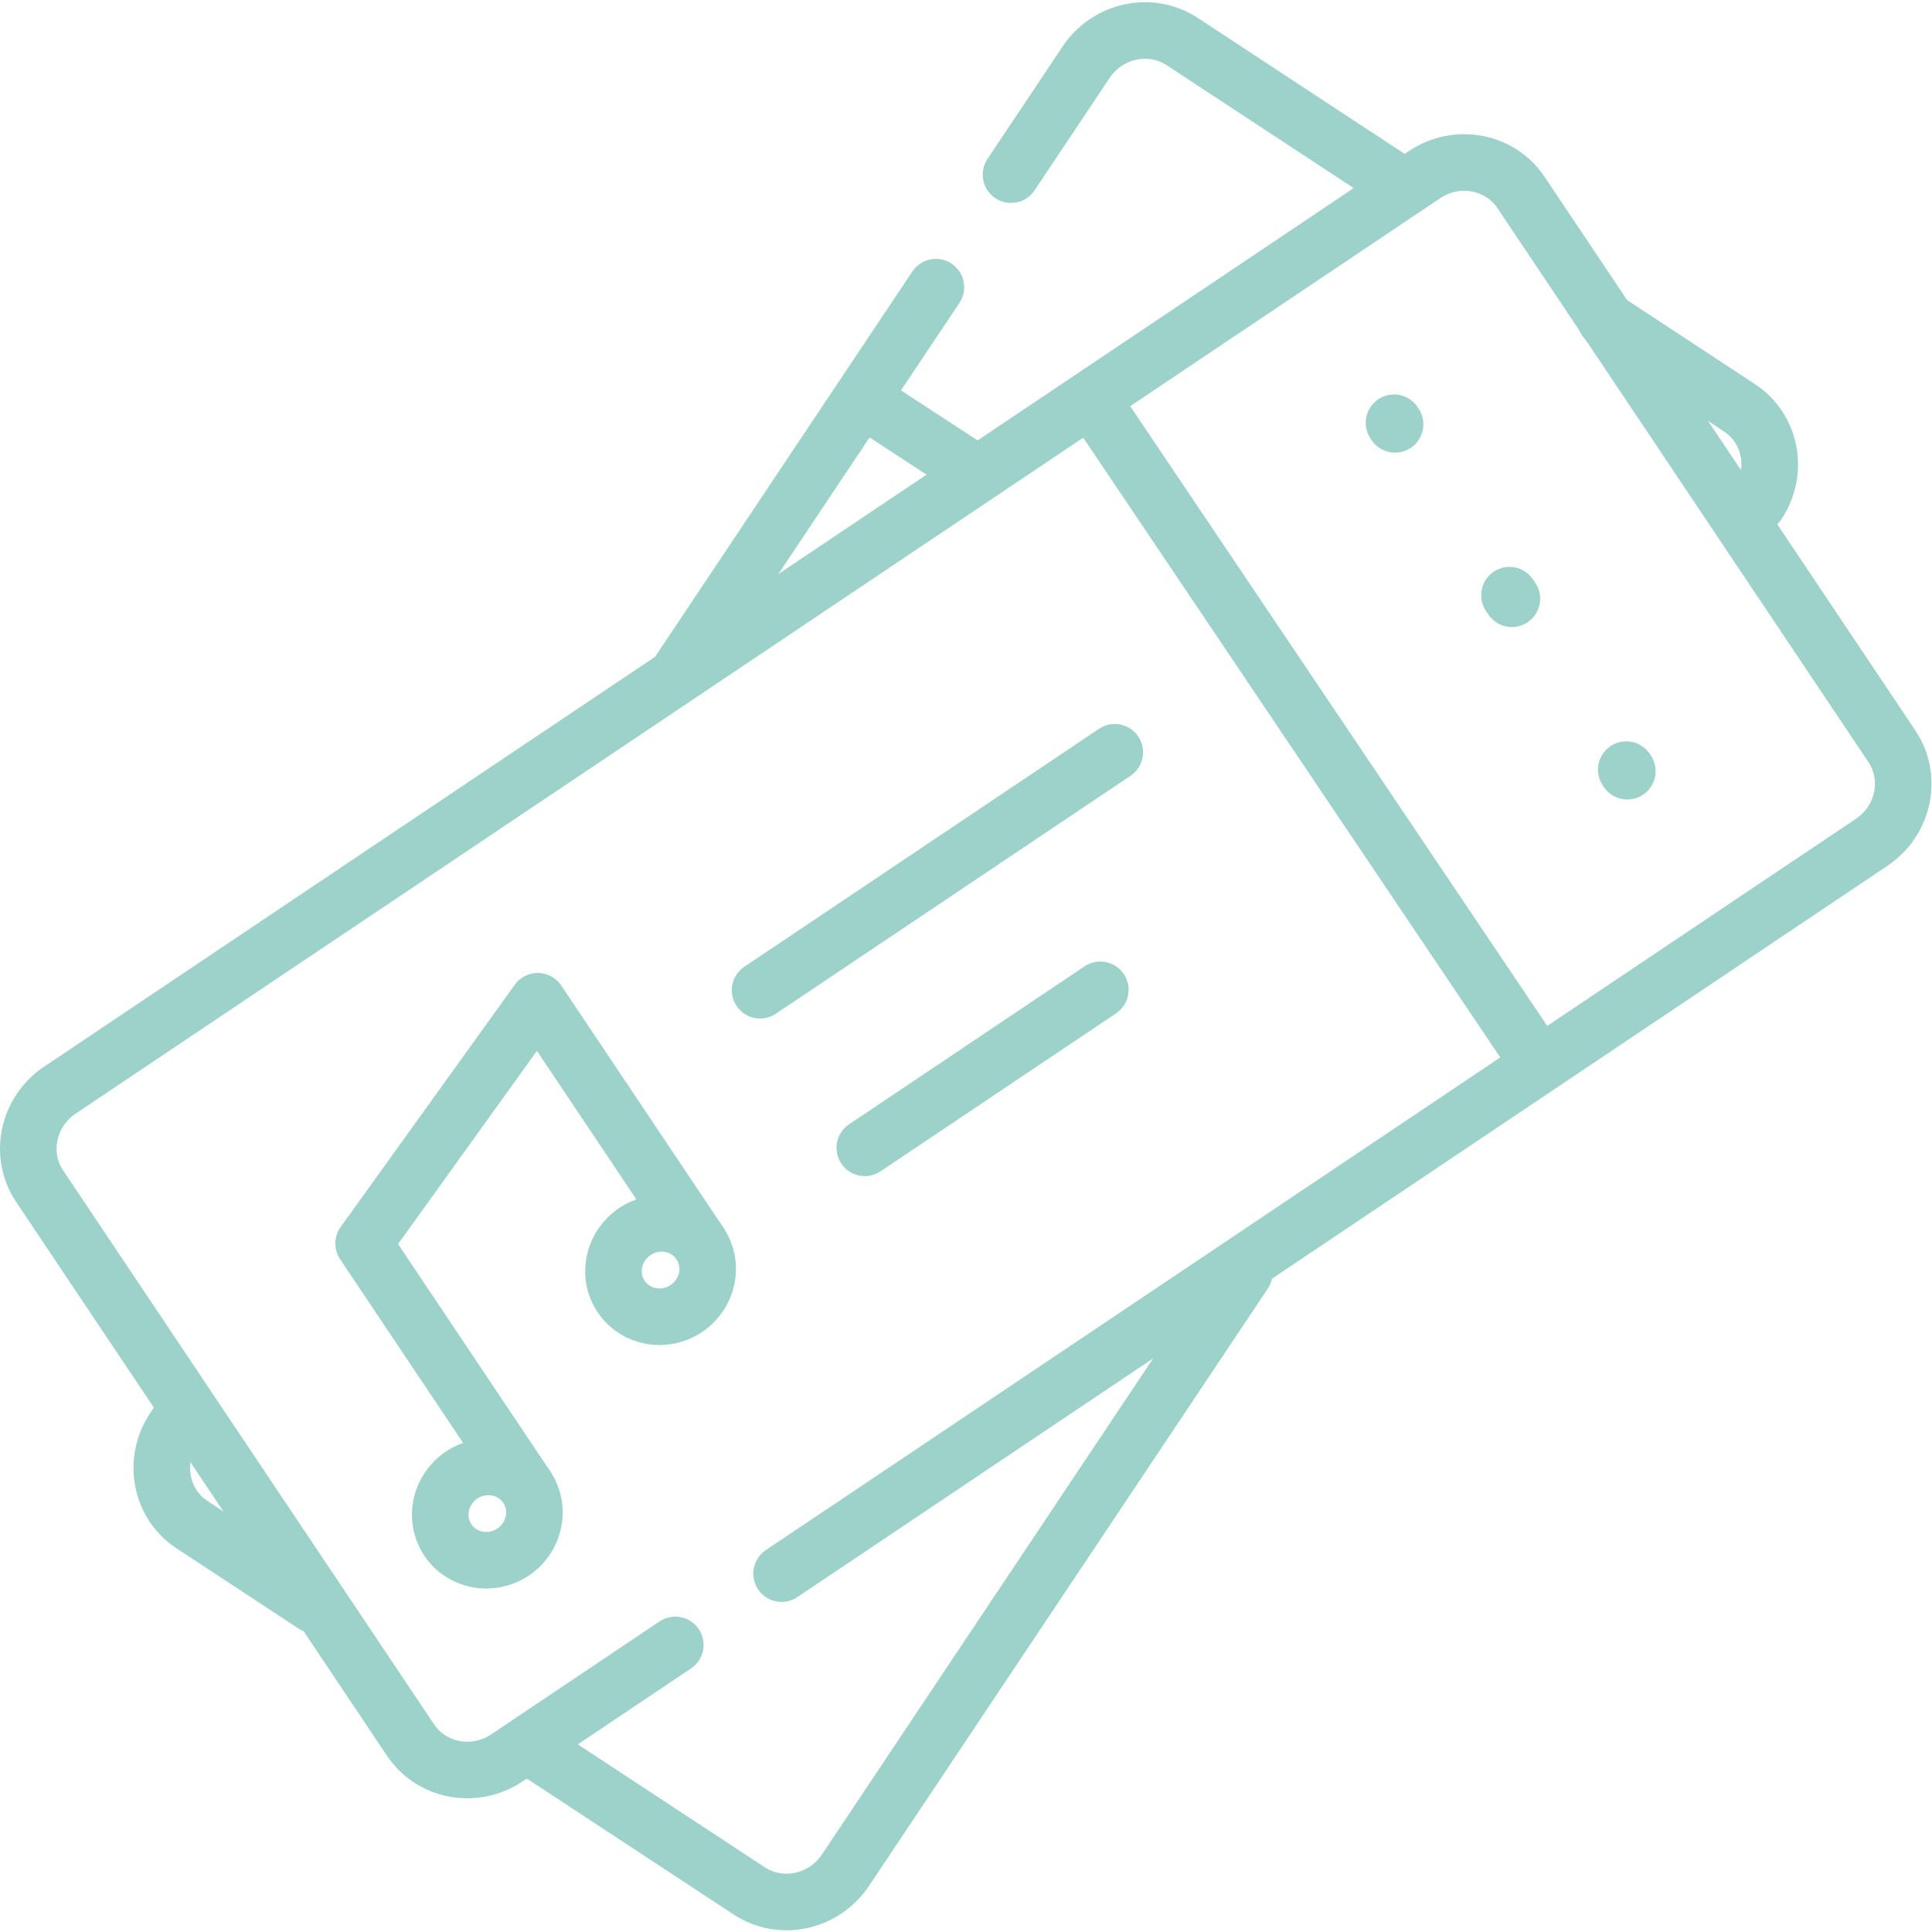 <svg xmlns="http://www.w3.org/2000/svg" version="1.1" xmlns:xlink="http://www.w3.org/1999/xlink" width="512" height="512" x="0" y="0" viewBox="0 0 682.667 682.667" style="enable-background:new 0 0 512 512" xml:space="preserve" class=""><g><defs><clipPath id="a" clipPathUnits="userSpaceOnUse"><path d="M0 512h512V0H0Z" fill="#9dd2ca" opacity="1" data-original="#000000" class=""></path></clipPath></defs><g clip-path="url(#a)" transform="matrix(1.333 0 0 -1.333 0 682.667)"><path d="m0 0-32.456 21.33c-8.382 5.509-10.547 16.908-4.837 25.461l3.106 4.652" style="stroke-width:15;stroke-linecap:round;stroke-linejoin:round;stroke-miterlimit:10;stroke-dasharray:none;stroke-opacity:1" transform="translate(83.366 86.634)" fill="none" stroke="#9dd2ca" stroke-width="15" stroke-linecap="round" stroke-linejoin="round" stroke-miterlimit="10" stroke-dasharray="none" stroke-opacity="" data-original="#000000" opacity="1"></path><path d="m0 0-105.703-158.327c-5.711-8.553-17.135-11.022-25.516-5.513l-56.484 37.121" style="stroke-width:15;stroke-linecap:round;stroke-linejoin:round;stroke-miterlimit:10;stroke-dasharray:none;stroke-opacity:1" transform="translate(329.835 174.731)" fill="none" stroke="#9dd2ca" stroke-width="15" stroke-linecap="round" stroke-linejoin="round" stroke-miterlimit="10" stroke-dasharray="none" stroke-opacity="" data-original="#000000" opacity="1"></path><path d="m0 0 35.444-23.294c8.382-5.509 10.547-16.908 4.837-25.461" style="stroke-width:15;stroke-linecap:round;stroke-linejoin:round;stroke-miterlimit:10;stroke-dasharray:none;stroke-opacity:1" transform="translate(425.646 427.33)" fill="none" stroke="#9dd2ca" stroke-width="15" stroke-linecap="round" stroke-linejoin="round" stroke-miterlimit="10" stroke-dasharray="none" stroke-opacity="" data-original="#000000" opacity="1"></path><path d="m0 0 19.868 29.76c5.711 8.553 17.135 11.021 25.516 5.512l58.476-38.43" style="stroke-width:15;stroke-linecap:round;stroke-linejoin:round;stroke-miterlimit:10;stroke-dasharray:none;stroke-opacity:1" transform="translate(268 465.836)" fill="none" stroke="#9dd2ca" stroke-width="15" stroke-linecap="round" stroke-linejoin="round" stroke-miterlimit="10" stroke-dasharray="none" stroke-opacity="" data-original="#000000" opacity="1"></path><path d="m0 0 68.576 102.715" style="stroke-width:15;stroke-linecap:round;stroke-linejoin:round;stroke-miterlimit:10;stroke-dasharray:none;stroke-opacity:1" transform="translate(179.505 333.285)" fill="none" stroke="#9dd2ca" stroke-width="15" stroke-linecap="round" stroke-linejoin="round" stroke-miterlimit="10" stroke-dasharray="none" stroke-opacity="" data-original="#000000" opacity="1"></path><path d="m0 0 24.901-16.244" style="stroke-width:15;stroke-linecap:round;stroke-linejoin:round;stroke-miterlimit:10;stroke-dasharray:none;stroke-opacity:1" transform="translate(230.719 404.978)" fill="none" stroke="#9dd2ca" stroke-width="15" stroke-linecap="round" stroke-linejoin="round" stroke-miterlimit="10" stroke-dasharray="none" stroke-opacity="" data-original="#000000" opacity="1"></path><path d="m0 0-44.606-29.925c-8.543-5.731-19.992-3.623-25.571 4.708L-168.491 121.6c-5.578 8.331-3.176 19.731 5.367 25.462L99.119 322.991l23.702 15.901 75.785 50.841c8.543 5.732 19.992 3.623 25.571-4.708l98.314-146.816c5.578-8.331 3.176-19.731-5.367-25.462L28.179 18.904" style="stroke-width:15;stroke-linecap:round;stroke-linejoin:round;stroke-miterlimit:10;stroke-dasharray:none;stroke-opacity:1" transform="translate(179 76.096)" fill="none" stroke="#9dd2ca" stroke-width="15" stroke-linecap="round" stroke-linejoin="round" stroke-miterlimit="10" stroke-dasharray="none" stroke-opacity="" data-original="#000000" opacity="1"></path><path d="m0 0 .278-.415" style="stroke-width:15;stroke-linecap:round;stroke-linejoin:round;stroke-miterlimit:4;stroke-dasharray:none;stroke-opacity:1" transform="translate(369.519 400.065)" fill="none" stroke="#9dd2ca" stroke-width="15" stroke-linecap="round" stroke-linejoin="round" stroke-miterlimit="4" stroke-dasharray="none" stroke-opacity="" data-original="#000000" opacity="1"></path><path d="m0 0 15.797-23.59" style="stroke-width:15;stroke-linecap:round;stroke-linejoin:round;stroke-miterlimit:4;stroke-dasharray:1.136, 54.511;stroke-dashoffset:0;stroke-opacity:1" transform="translate(400.127 354.356)" fill="none" stroke="#9dd2ca" stroke-width="15" stroke-linecap="round" stroke-linejoin="round" stroke-miterlimit="4" stroke-dasharray="1.136, 54.511" stroke-dashoffset="0" stroke-opacity="" data-original="#000000" opacity="1"></path><path d="m0 0 .278-.415" style="stroke-width:15;stroke-linecap:round;stroke-linejoin:round;stroke-miterlimit:4;stroke-dasharray:none;stroke-opacity:1" transform="translate(431.089 308.118)" fill="none" stroke="#9dd2ca" stroke-width="15" stroke-linecap="round" stroke-linejoin="round" stroke-miterlimit="4" stroke-dasharray="none" stroke-opacity="" data-original="#000000" opacity="1"></path><path d="m0 0 62.416 41.872" style="stroke-width:15;stroke-linecap:round;stroke-linejoin:round;stroke-miterlimit:10;stroke-dasharray:none;stroke-opacity:1" transform="translate(229.247 207.872)" fill="none" stroke="#9dd2ca" stroke-width="15" stroke-linecap="round" stroke-linejoin="round" stroke-miterlimit="10" stroke-dasharray="none" stroke-opacity="" data-original="#000000" opacity="1"></path><path d="m0 0 94.019 63.073" style="stroke-width:15;stroke-linecap:round;stroke-linejoin:round;stroke-miterlimit:10;stroke-dasharray:none;stroke-opacity:1" transform="translate(201.48 249.638)" fill="none" stroke="#9dd2ca" stroke-width="15" stroke-linecap="round" stroke-linejoin="round" stroke-miterlimit="10" stroke-dasharray="none" stroke-opacity="" data-original="#000000" opacity="1"></path><path d="m0 0 117.529-174.65" style="stroke-width:15;stroke-linecap:round;stroke-linejoin:round;stroke-miterlimit:10;stroke-dasharray:none;stroke-opacity:1" transform="translate(290.212 404.966)" fill="none" stroke="#9dd2ca" stroke-width="15" stroke-linecap="round" stroke-linejoin="round" stroke-miterlimit="10" stroke-dasharray="none" stroke-opacity="" data-original="#000000" opacity="1"></path><path d="M0 0c3.771-5.631 2.147-13.337-3.627-17.211-5.775-3.874-13.514-2.449-17.284 3.183-3.772 5.631-2.148 13.337 3.627 17.211C-11.509 7.057-3.771 5.632 0 0Z" style="stroke-width:15;stroke-linecap:butt;stroke-linejoin:round;stroke-miterlimit:10;stroke-dasharray:none;stroke-opacity:1" transform="translate(139.635 117.926)" fill="none" stroke="#9dd2ca" stroke-width="15" stroke-linecap="butt" stroke-linejoin="round" stroke-miterlimit="10" stroke-dasharray="none" stroke-opacity="" data-original="#000000" opacity="1"></path><path d="M0 0c3.771-5.631 2.147-13.337-3.627-17.211-5.775-3.874-13.514-2.449-17.284 3.183-3.772 5.631-2.148 13.337 3.627 17.211C-11.509 7.057-3.771 5.632 0 0Z" style="stroke-width:15;stroke-linecap:butt;stroke-linejoin:round;stroke-miterlimit:10;stroke-dasharray:none;stroke-opacity:1" transform="translate(185.56 182.477)" fill="none" stroke="#9dd2ca" stroke-width="15" stroke-linecap="butt" stroke-linejoin="round" stroke-miterlimit="10" stroke-dasharray="none" stroke-opacity="" data-original="#000000" opacity="1"></path><path d="m0 0-43.245 64.581 46.152 64.212 43.246-64.581" style="stroke-width:15;stroke-linecap:butt;stroke-linejoin:round;stroke-miterlimit:10;stroke-dasharray:none;stroke-opacity:1" transform="translate(139.635 117.926)" fill="none" stroke="#9dd2ca" stroke-width="15" stroke-linecap="butt" stroke-linejoin="round" stroke-miterlimit="10" stroke-dasharray="none" stroke-opacity="" data-original="#000000" opacity="1"></path></g></g></svg>